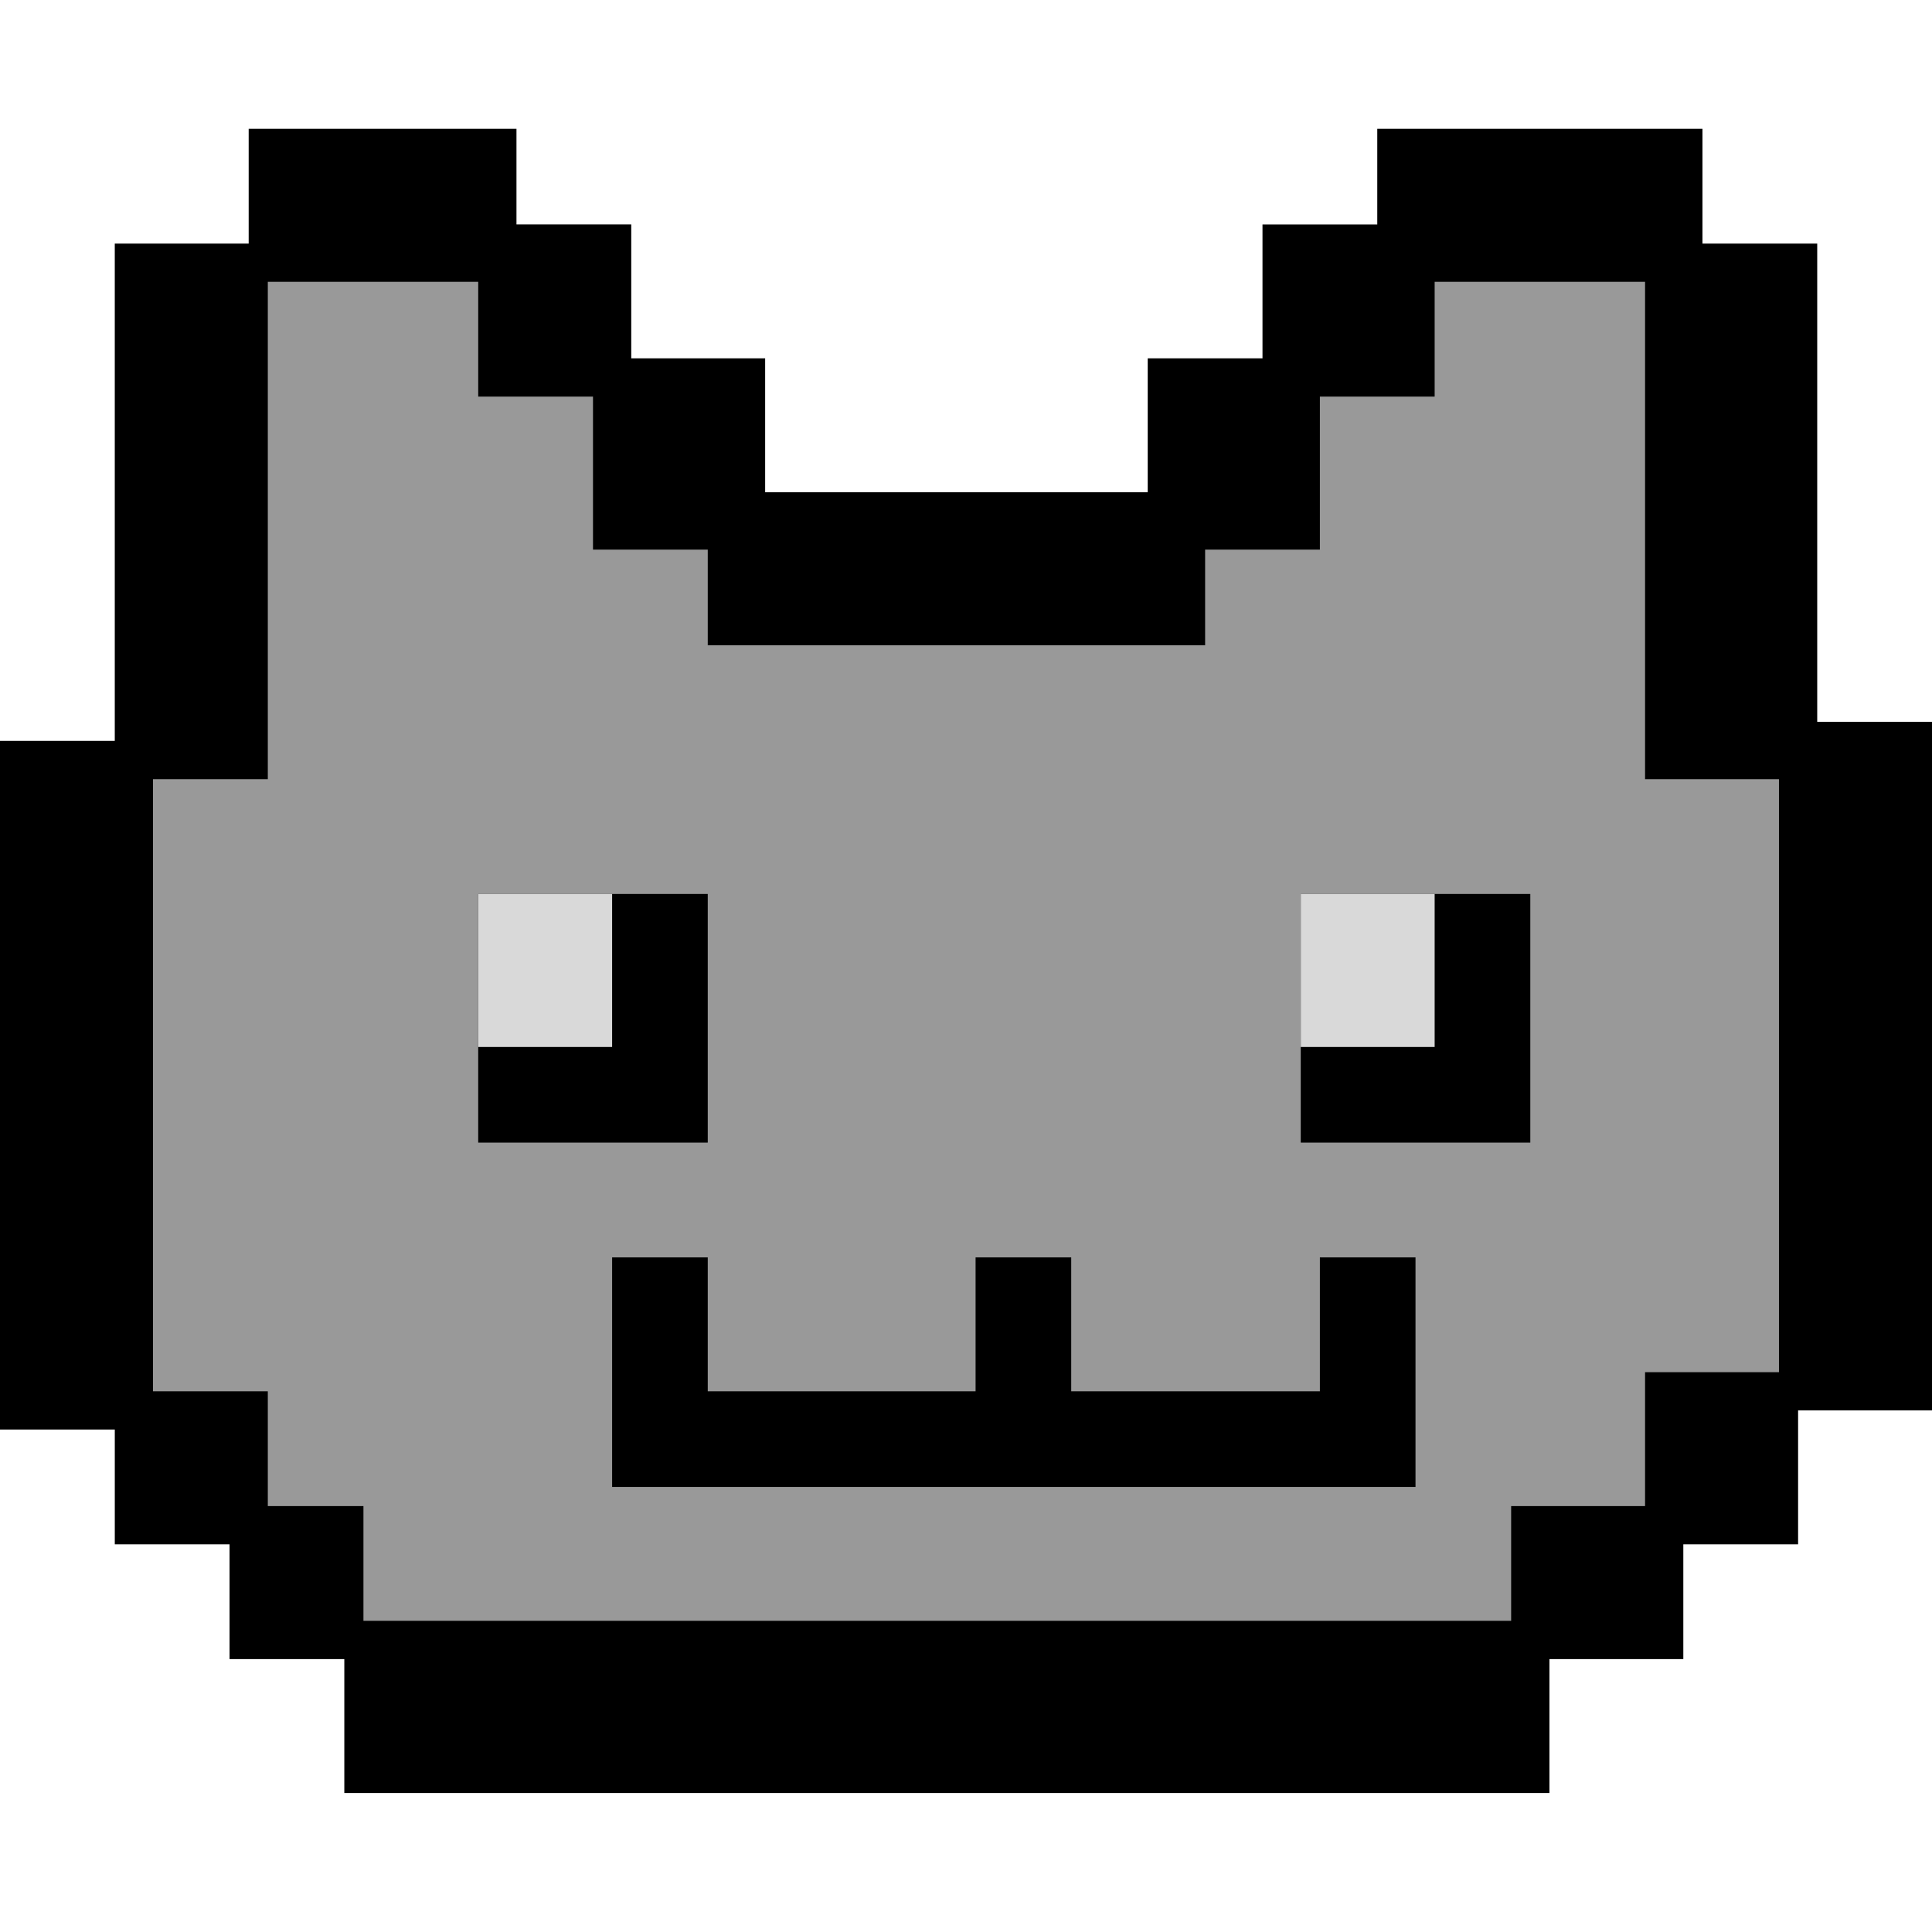 <svg xmlns="http://www.w3.org/2000/svg" width="120" height="120" fill="none"><path fill="#999" d="m14.852 18.099 3.564-2.97 10.693-1.189L46.93 34.733l22.574 2.97 17.228-22.574 17.227 1.188 1.188 22.574 7.723 8.317 1.188 36.831-20.198 20.198H25.545L11.88 91.168l-4.158-4.752V49.584z"/><path fill="#000" fill-rule="evenodd" d="M15.446 8h16.633v5.94h7.129v8.317h8.317v8.317h23.762v-8.317h7.129v-8.316h7.129V8h20.198v7.129h7.128v29.703H120v42.772h-8.317v8.317h-7.129v7.129h-8.316v8.316H21.386v-8.316h-7.129v-7.13H7.13v-7.128H0V46.02h7.129V15.129h8.317zM93.86 93.545v7.128H22.574v-7.128h-5.94v-7.13h-7.13V48.397h7.13V17.505h13.069v7.129h7.129v9.505h7.128v5.94h30.892v-5.94h7.128v-9.505h7.129v-7.129h13.069v30.891h8.317v36.832h-8.317v8.317zm-49.9-22.575V55.525H29.702V70.97zm36.831-15.445H95.05V70.97H80.792zM43.96 78.099h-5.94v14.257h49.9V78.1h-5.94v8.317H66.535v-8.317h-5.94v8.317H43.96z" clip-rule="evenodd"/><path fill="#D9D9D9" d="M29.703 55.525h8.317v9.505h-8.317zM80.792 55.525h8.317v9.505h-8.317z"/></svg>